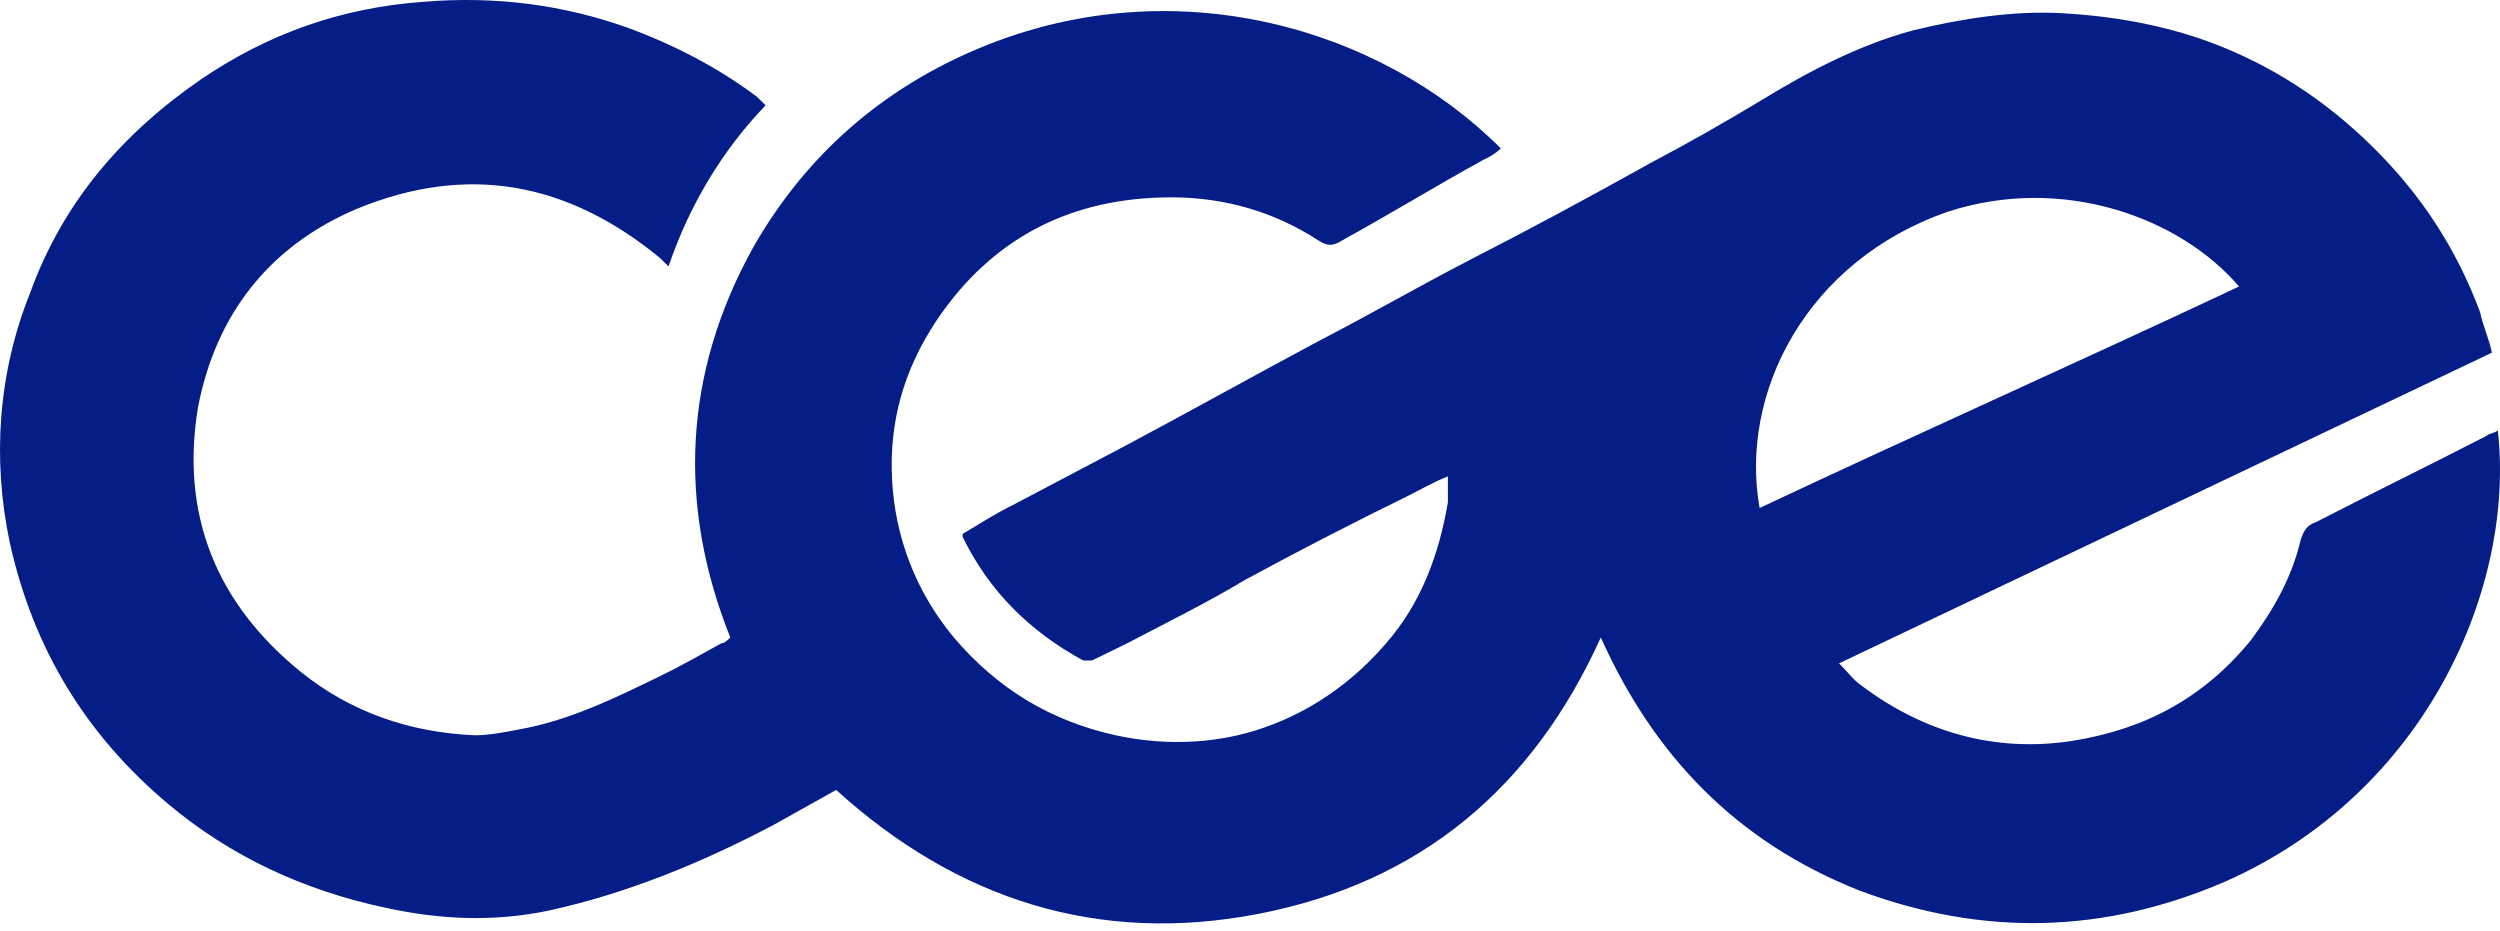 <?xml version="1.0" encoding="UTF-8"?> <svg xmlns="http://www.w3.org/2000/svg" width="145" height="54" viewBox="0 0 145 54" fill="none"><g clip-path="url(#clip0_7277_412)"><path d="M144.872 24.96C144.702 25.127 144.361 25.127 144.19 25.294C140.949 26.962 137.538 28.631 134.297 30.299C133.785 30.466 133.615 30.8 133.444 31.3C132.932 33.469 131.909 35.305 130.544 37.14C127.815 40.477 124.404 42.312 120.139 42.98C115.704 43.647 111.61 42.479 108.028 39.81C107.517 39.476 107.176 38.975 106.664 38.475C119.286 32.468 131.909 26.462 144.531 20.455C144.361 19.621 144.019 18.954 143.849 18.119C142.484 14.449 140.437 11.279 137.538 8.442C134.809 5.773 131.738 3.771 128.156 2.436C125.427 1.435 122.527 0.934 119.627 0.767C116.728 0.601 113.657 1.101 110.928 1.769C107.858 2.603 104.958 4.104 102.229 5.773C100.011 7.108 97.965 8.276 95.747 9.444C92.165 11.446 88.754 13.281 85.172 15.116C82.272 16.618 79.372 18.286 76.472 19.788C72.72 21.79 69.138 23.792 65.385 25.794C63.168 26.962 60.95 28.13 58.733 29.298C57.709 29.799 56.686 30.466 55.833 30.967V31.134C57.368 34.304 59.756 36.639 62.826 38.308C62.997 38.308 63.168 38.308 63.338 38.308C64.02 37.974 64.703 37.641 65.385 37.307C67.603 36.139 69.99 34.971 72.208 33.636C75.278 31.968 78.519 30.299 81.59 28.798C82.272 28.464 83.125 27.963 83.978 27.63C83.978 28.13 83.978 28.631 83.978 29.131C83.466 32.135 82.442 34.971 80.395 37.307C78.69 39.309 76.472 40.977 73.914 41.979C71.014 43.147 67.773 43.313 64.703 42.646C60.95 41.812 57.88 39.977 55.321 36.973C53.104 34.304 51.91 31.134 51.739 27.797C51.569 24.46 52.421 21.456 54.298 18.62C57.539 13.781 62.144 11.446 67.944 11.446C71.014 11.446 73.914 12.28 76.472 13.948C76.984 14.282 77.325 14.282 77.837 13.948C80.566 12.447 83.295 10.778 86.024 9.277C86.366 9.11 86.707 8.943 87.048 8.609C80.054 1.602 68.114 -1.902 56.856 2.77C51.227 5.106 46.792 8.943 43.722 14.282C39.628 21.623 39.287 29.298 42.358 36.973C42.187 37.14 42.016 37.307 41.846 37.307C40.652 37.974 39.458 38.642 38.434 39.142C35.705 40.477 32.976 41.812 30.076 42.312C29.223 42.479 28.37 42.646 27.518 42.646C23.765 42.479 20.354 41.311 17.454 38.975C12.507 34.971 10.46 29.799 11.484 23.625C12.507 18.286 15.578 14.282 20.695 12.113C27.177 9.444 32.976 10.611 38.264 14.95C38.434 15.116 38.605 15.283 38.776 15.45C39.969 11.946 41.846 8.776 44.404 6.107C44.234 5.94 44.063 5.773 43.893 5.606C41.675 3.938 39.117 2.603 36.388 1.602C32.635 0.267 28.712 -0.234 24.618 0.1C19.842 0.434 15.578 1.935 11.654 4.605C7.049 7.775 3.637 11.779 1.761 16.952C-0.115 21.623 -0.456 26.629 0.567 31.467C1.932 37.641 5.002 42.646 9.778 46.65C13.36 49.654 17.624 51.656 22.4 52.657C25.471 53.324 28.541 53.491 31.782 52.824C36.388 51.823 40.822 49.987 44.916 47.818C46.11 47.151 47.304 46.483 48.498 45.816C55.492 52.156 63.679 54.826 73.061 52.99C82.442 51.155 88.924 45.649 92.847 36.973C95.918 43.814 100.694 48.819 107.858 51.656C115.022 54.325 122.015 54.158 129.009 51.155C140.779 45.983 145.896 33.97 144.872 24.96ZM112.975 12.28C119.627 10.111 126.45 12.614 129.862 16.618C120.651 20.956 111.269 25.127 102.058 29.465C100.864 22.791 104.788 15.116 112.975 12.28Z" fill="#041D87"></path></g><defs><clipPath id="clip0_7277_412"><rect width="145" height="53.559" fill="white"></rect></clipPath></defs></svg> 